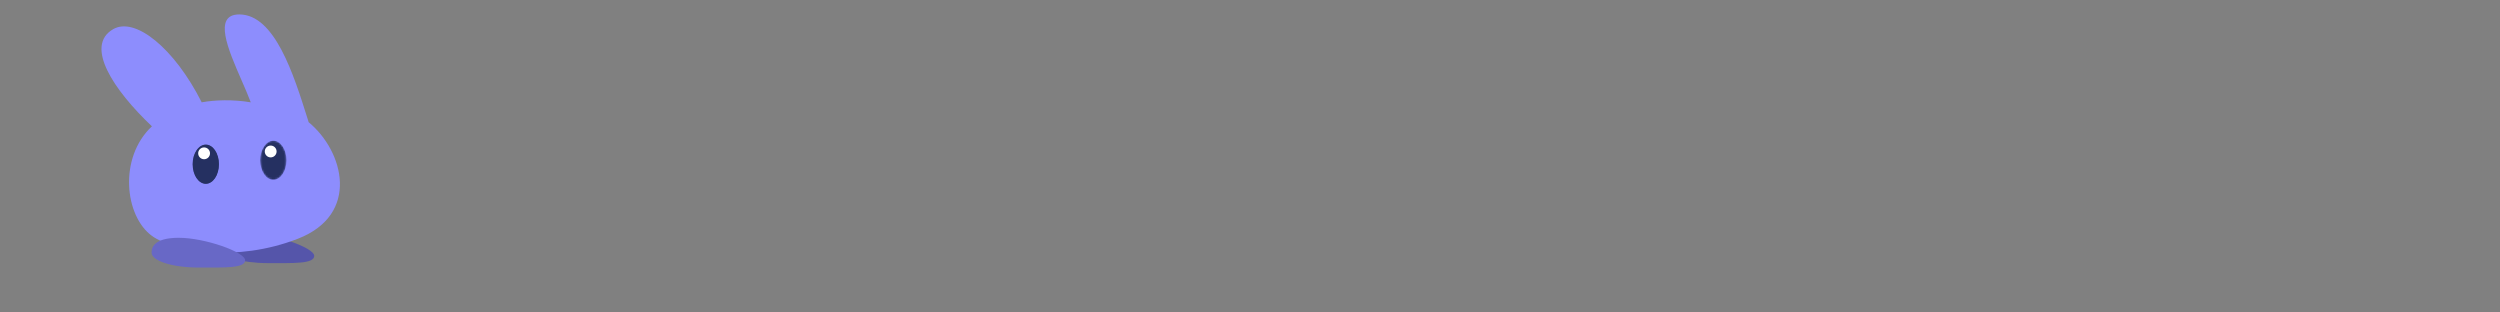 <svg width="1280" height="160" viewBox="0 0 1280 160" fill="none" xmlns="http://www.w3.org/2000/svg">
<rect x="0" y="0" width="1280" height="160" fill="#808080" stroke="none"/>
<path fill-rule="evenodd" clip-rule="evenodd" d="M127.007 119.529C140.233 119.529 160.881 126.799 160.881 130.991C160.881 135.183 150.161 134.711 136.934 134.711C123.707 134.711 112.988 131.312 112.988 127.12C112.988 124.784 113.78 119.529 127.007 119.529Z" fill="#5555AA"/>
<path fill-rule="evenodd" clip-rule="evenodd" d="M122.497 7.386C140.678 7.386 150.345 38.112 157.495 60.845C157.675 61.426 157.856 61.998 158.036 62.57C176.146 77.501 184.379 109.801 152.611 122.195C120.833 134.6 88.864 128.824 77.783 120.761C63.804 110.593 60.625 80.72 77.783 64.675C57.918 45.863 43.227 23.431 57.918 14.947C69.199 8.429 89.255 24.634 103.274 52.391C110.063 51.128 119.509 50.877 128.394 52.391C127.12 49.002 125.446 45.161 123.721 41.19C116.791 25.346 108.95 7.386 122.497 7.386Z" fill="#8D8DFD"/>
<mask id="mask0_1507_11477" style="mask-type:luminance" maskUnits="userSpaceOnUse" x="133" y="72" width="14" height="21">
<path d="M133.221 82.048C133.221 87.583 136.239 92.076 139.949 92.076C143.66 92.076 146.668 87.583 146.668 82.048C146.668 76.512 143.66 72.02 139.949 72.02C136.239 72.02 133.221 76.512 133.221 82.048Z" fill="white"/>
</mask>
<g mask="url(#mask0_1507_11477)">
<path fill-rule="evenodd" clip-rule="evenodd" d="M133.221 82.048C133.221 87.583 136.239 92.076 139.949 92.076C143.66 92.076 146.668 87.583 146.668 82.048C146.668 76.512 143.66 72.02 139.949 72.02C136.239 72.02 133.221 76.512 133.221 82.048Z" fill="#253061"/>
</g>
<path fill-rule="evenodd" clip-rule="evenodd" d="M98.639 84.076C98.639 89.612 101.657 94.104 105.367 94.104C109.078 94.104 112.086 89.612 112.086 84.076C112.086 78.541 109.078 74.048 105.367 74.048C101.657 74.048 98.639 78.541 98.639 84.076Z" fill="#253061"/>
<mask id="mask1_1507_11477" style="mask-type:luminance" maskUnits="userSpaceOnUse" x="98" y="74" width="15" height="21">
<path d="M98.637 84.08C98.637 89.615 101.655 94.108 105.366 94.108C109.076 94.108 112.084 89.615 112.084 84.08C112.084 78.545 109.076 74.052 105.366 74.052C101.655 74.052 98.637 78.545 98.637 84.08Z" fill="white"/>
</mask>
<g mask="url(#mask1_1507_11477)">
<path fill-rule="evenodd" clip-rule="evenodd" d="M98.647 84.08C98.647 89.615 101.665 94.108 105.376 94.108C109.086 94.108 112.094 89.615 112.094 84.08C112.094 78.545 109.086 74.052 105.376 74.052C101.665 74.052 98.647 78.545 98.647 84.08Z" fill="#253061"/>
</g>
<path d="M138.587 80.586C136.914 80.586 135.558 79.23 135.558 77.557C135.558 75.885 136.914 74.529 138.587 74.529C140.259 74.529 141.615 75.885 141.615 77.557C141.615 79.23 140.259 80.586 138.587 80.586Z" fill="white"/>
<path d="M104.495 81.531C102.823 81.531 101.467 80.175 101.467 78.502C101.467 76.83 102.823 75.474 104.495 75.474C106.168 75.474 107.524 76.83 107.524 78.502C107.524 80.175 106.168 81.531 104.495 81.531Z" fill="white"/>
<path fill-rule="evenodd" clip-rule="evenodd" d="M91.632 121.752C104.858 121.752 125.506 129.052 125.506 133.254C125.506 137.455 114.786 136.984 101.559 136.984C88.332 136.984 77.613 133.575 77.613 129.363C77.613 127.016 78.405 121.742 91.632 121.742V121.752Z" fill="#6868C6"/>
</svg>
